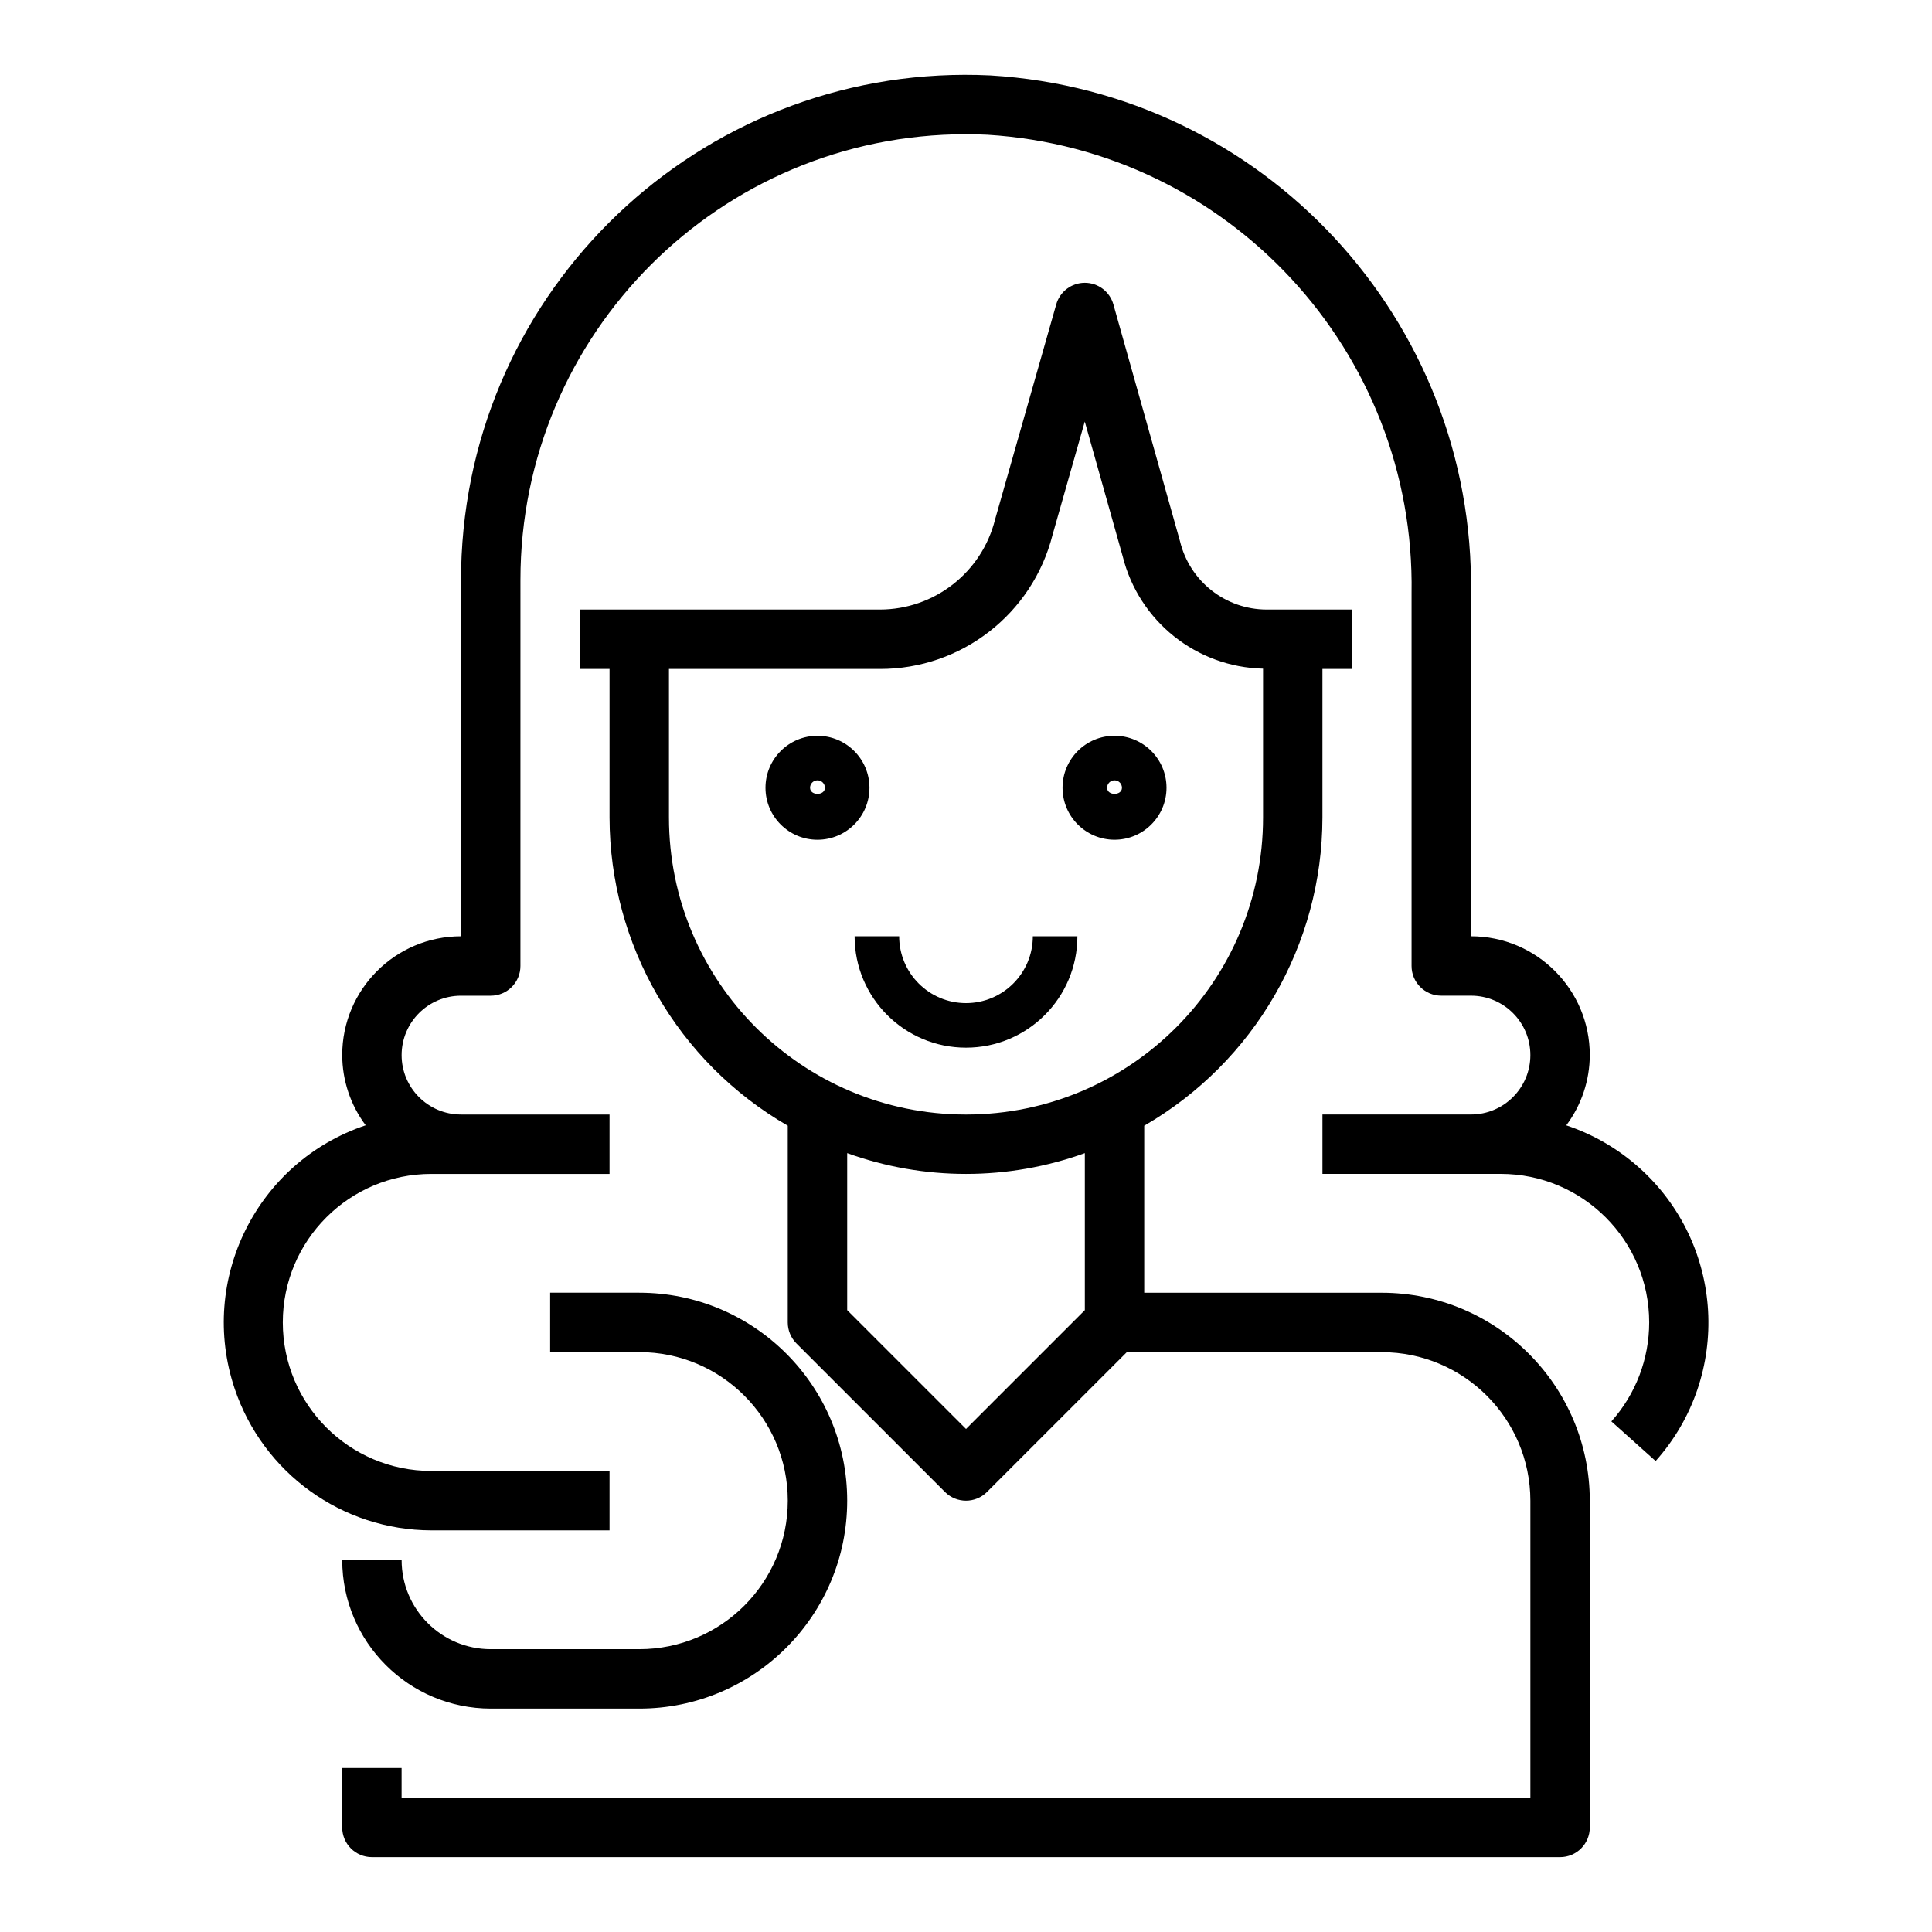 <?xml version="1.0" encoding="UTF-8"?>
<!-- Uploaded to: ICON Repo, www.iconrepo.com, Generator: ICON Repo Mixer Tools -->
<svg fill="#000000" width="800px" height="800px" version="1.1" viewBox="144 144 512 512" xmlns="http://www.w3.org/2000/svg">
 <g>
  <path d="m234.69 628.29c0 4.348 3.523 7.871 7.871 7.871h314.88c4.348 0 7.871-3.523 7.871-7.871v-86.594c-0.035-30.418-24.684-55.07-55.105-55.105h-62.977v-44.273c29.188-16.848 47.188-47.977 47.23-81.68v-39.359h7.871v-15.742h-22.648c-10.918-0.016-20.406-7.496-22.969-18.105l-17.648-62.738c-0.953-3.402-4.051-5.75-7.578-5.75-3.519 0-6.609 2.332-7.574 5.715l-16.215 57.023c-3.504 14.012-16.09 23.844-30.531 23.855h-79.504v15.742h7.871v39.359c0.047 33.703 18.043 64.828 47.23 81.68v52.145c0 2.086 0.832 4.09 2.305 5.566l39.359 39.359c3.074 3.074 8.059 3.074 11.133 0l37.055-37.051h67.59c21.727 0.027 39.336 17.633 39.359 39.359v78.719h-299.14v-7.871h-15.742zm86.59-267.65v-39.359h55.891c21.594 0.051 40.457-14.594 45.762-35.527l8.543-30.031 10.059 35.746c4.289 17.152 19.512 29.324 37.188 29.734v39.438c0 43.477-35.246 78.719-78.719 78.719-43.477 0.004-78.723-35.242-78.723-78.719zm78.723 162.05-31.488-31.488v-41.613c20.348 7.348 42.629 7.348 62.977 0v41.613z"/>
  <path d="m313.41 581.05h-39.359c-13.043 0-23.617-10.574-23.617-23.617h-15.742c0.027 21.727 17.633 39.336 39.359 39.359h39.359c30.434 0 55.105-24.672 55.105-55.105s-24.672-55.105-55.105-55.105h-23.617v15.742h23.617c21.738 0 39.359 17.621 39.359 39.359 0 21.746-17.621 39.367-39.359 39.367z"/>
  <path d="m559.09 442.21c4.016-5.371 6.199-11.891 6.219-18.602 0-17.391-14.098-31.488-31.488-31.488v-90.906c1.078-72.445-55.043-132.91-127.37-137.23-73.824-3.562-136.56 53.395-140.12 127.21-0.102 2.152-0.152 4.309-0.152 6.465v94.465c-17.391 0-31.488 14.098-31.488 31.488 0.02 6.707 2.199 13.23 6.219 18.602-28.855 9.672-44.406 40.906-34.734 69.762 7.516 22.41 28.488 37.535 52.129 37.586h47.23v-15.742h-47.23c-21.738 0-39.359-17.621-39.359-39.359 0-21.738 17.621-39.359 39.359-39.359h47.23v-15.742h-39.359c-8.695 0-15.742-7.051-15.742-15.742 0-8.695 7.051-15.742 15.742-15.742h7.871c4.348 0 7.871-3.523 7.871-7.871l0.004-102.34c-0.004-65.215 52.863-118.08 118.07-118.09 1.91 0 3.82 0.047 5.727 0.141 63.918 3.945 113.42 57.473 112.36 121.5v98.781c0 4.348 3.523 7.871 7.871 7.871h7.871c8.695 0 15.742 7.051 15.742 15.742 0 8.695-7.051 15.742-15.742 15.742h-39.359v15.742h47.23c21.738 0 39.359 17.621 39.359 39.359 0 9.68-3.566 19.02-10.02 26.238l11.73 10.5c20.262-22.707 18.277-57.543-4.434-77.805-5.59-4.984-12.133-8.781-19.238-11.152z"/>
  <path d="m360.64 338.99c-7.609 0-13.777 6.168-13.777 13.777s6.168 13.777 13.777 13.777 13.777-6.168 13.777-13.777c-0.008-7.609-6.172-13.77-13.777-13.777zm-1.965 13.773c0-1.086 0.883-1.969 1.969-1.969s1.969 0.883 1.969 1.969c-0.004 2.164-3.938 2.164-3.938 0z"/>
  <path d="m439.36 366.54c7.609 0 13.777-6.168 13.777-13.777s-6.168-13.777-13.777-13.777-13.777 6.168-13.777 13.777c0.008 7.606 6.172 13.77 13.777 13.777zm0-15.746c1.086 0 1.969 0.883 1.969 1.969 0 2.164-3.938 2.164-3.938 0 0-1.086 0.883-1.969 1.969-1.969z"/>
  <path d="m429.52 392.12h-11.809c0 9.781-7.93 17.711-17.711 17.711s-17.711-7.93-17.711-17.711h-11.809c0 16.305 13.215 29.52 29.52 29.52 16.301 0.004 29.52-13.215 29.52-29.52z"/>
 </g>
</svg>